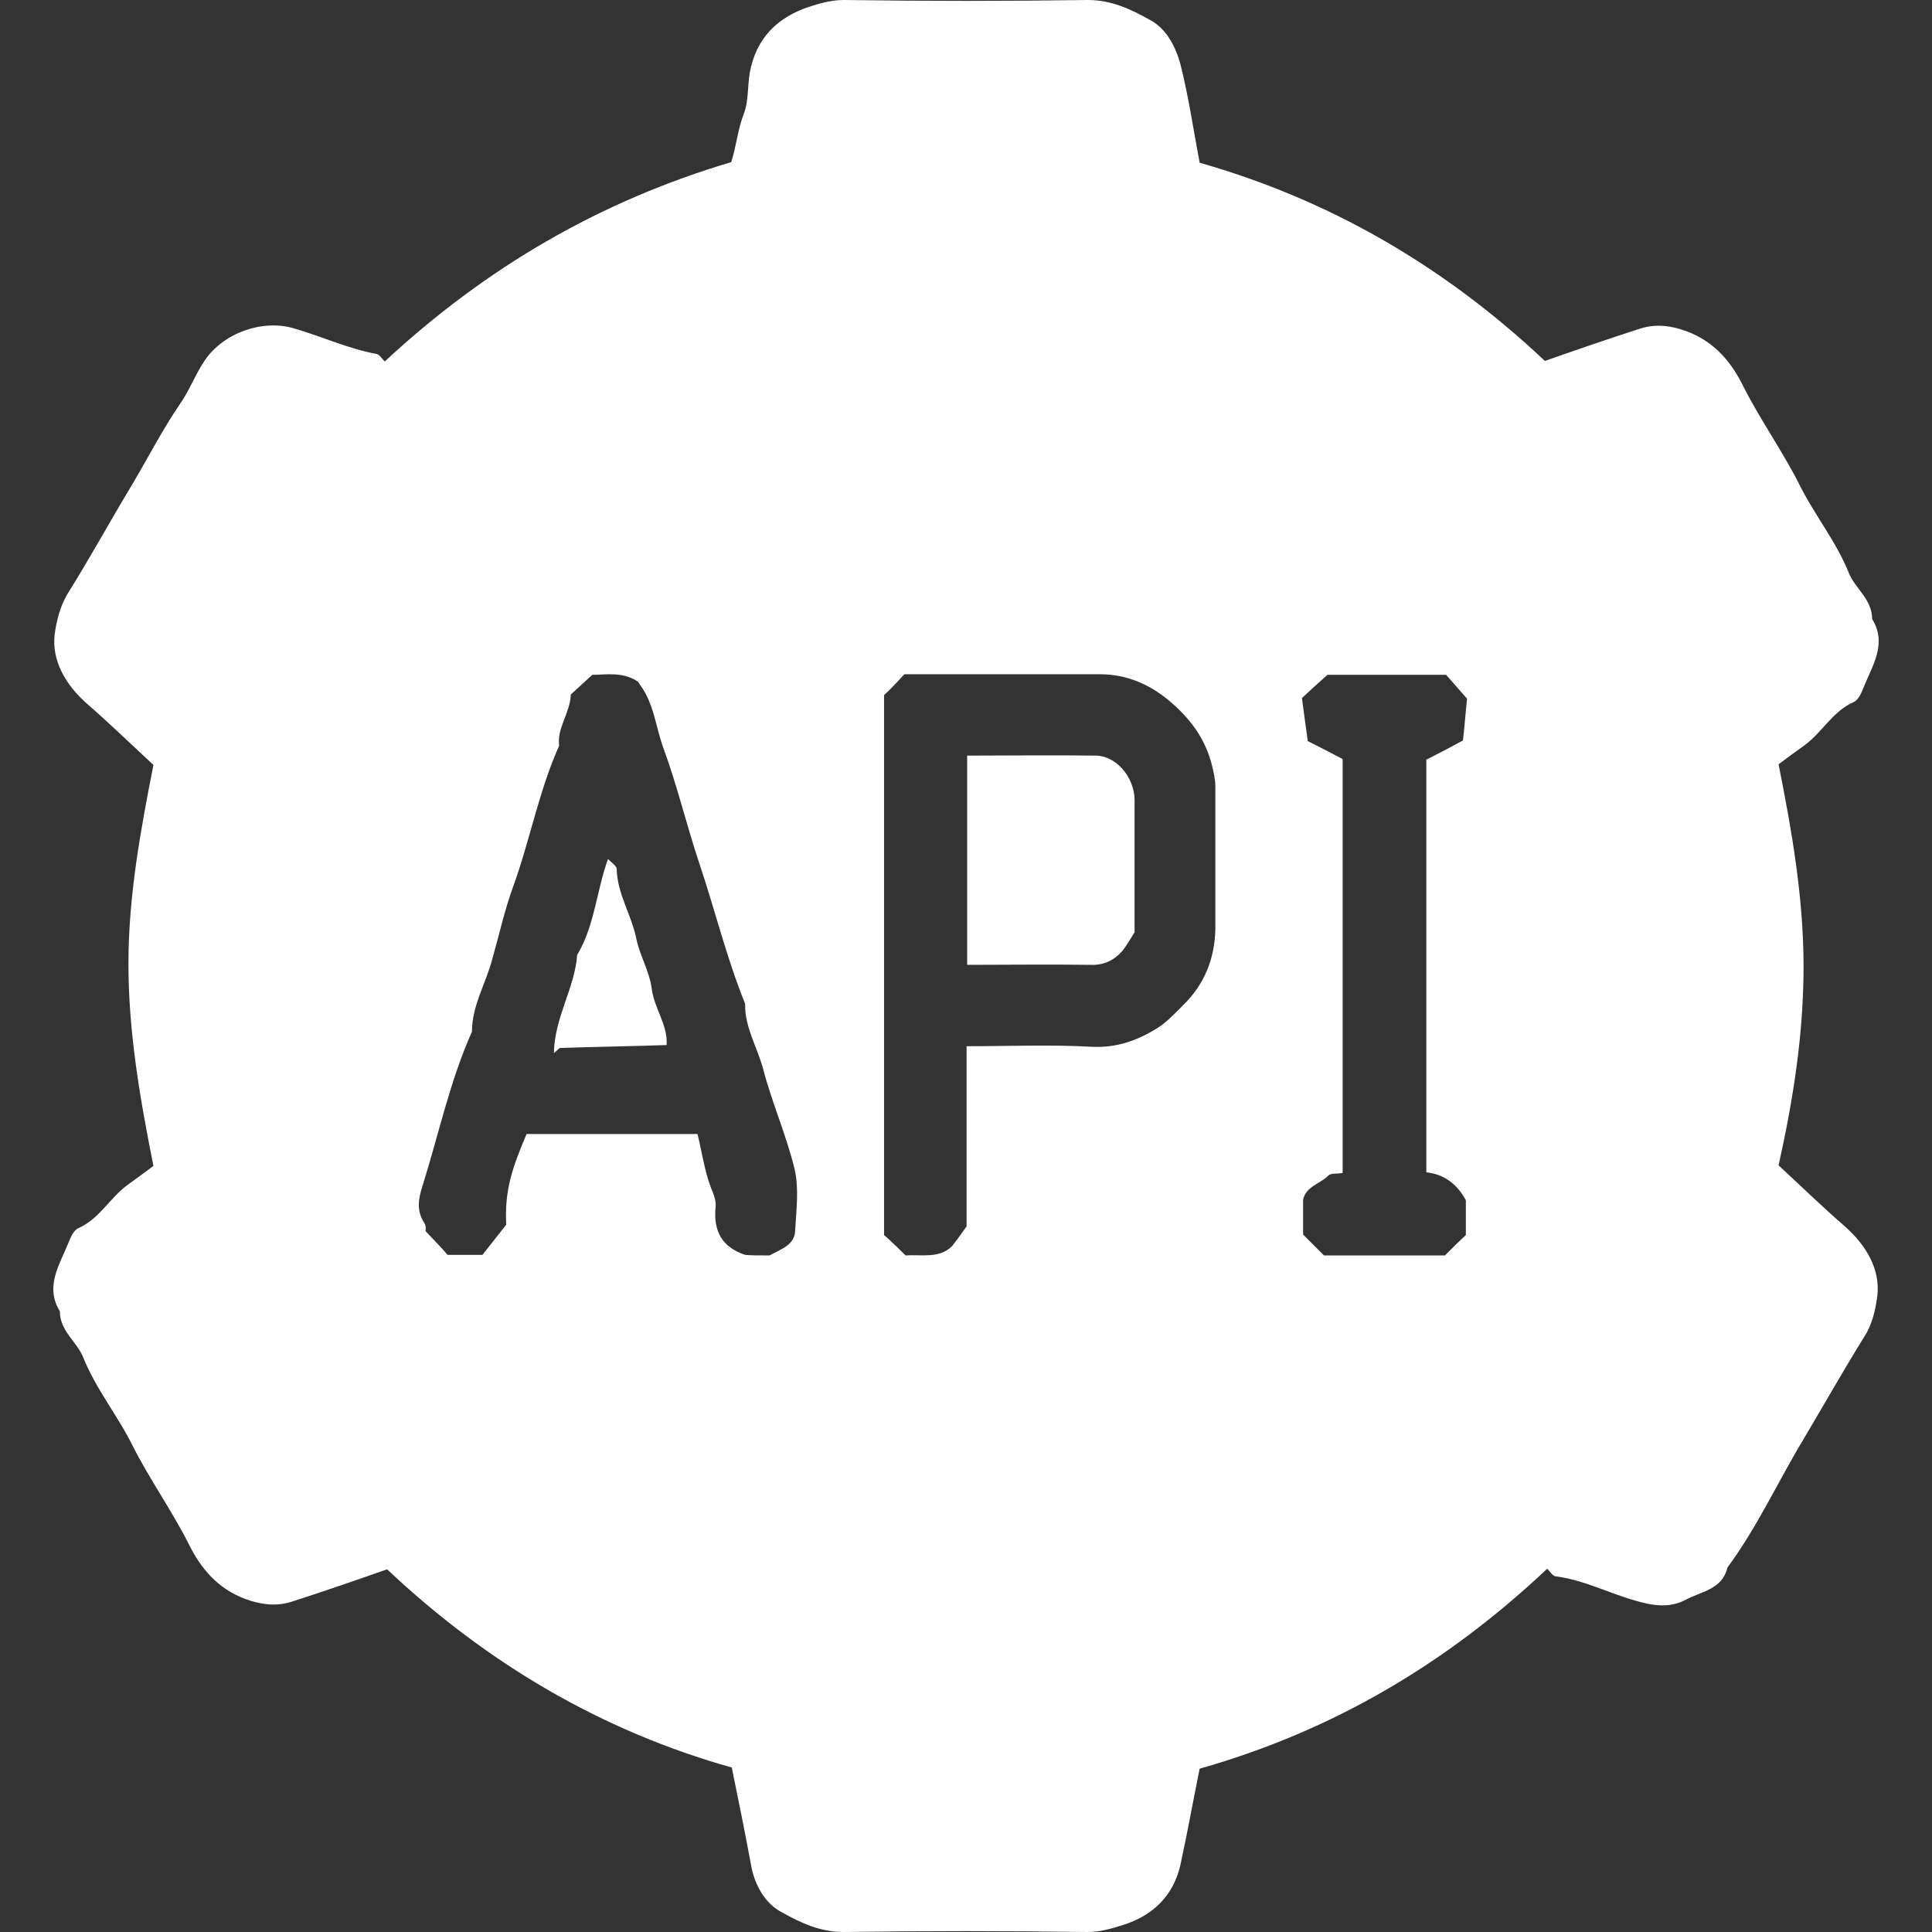 <svg width="60" height="60" viewBox="0 0 60 60" fill="none" xmlns="http://www.w3.org/2000/svg">
<rect x="0" y="0" width="60" height="60" fill="#333333" stroke="none"/>
<path d="M22.726 54.892C18.682 53.755 15.126 51.661 12.022 48.736C11.047 49.079 10.054 49.422 9.043 49.747C8.574 49.892 8.105 49.837 7.617 49.657C6.751 49.332 6.227 48.7 5.848 47.924C5.325 46.895 4.657 45.957 4.134 44.928C3.664 43.971 2.978 43.141 2.581 42.148C2.383 41.661 1.859 41.336 1.859 40.722C1.39 39.964 1.841 39.296 2.112 38.628C2.184 38.448 2.274 38.213 2.437 38.141C3.087 37.852 3.412 37.202 3.953 36.805C4.206 36.624 4.476 36.426 4.765 36.209C4.35 34.134 3.989 32.058 3.989 29.928C3.989 27.816 4.368 25.776 4.765 23.755C4.061 23.105 3.412 22.473 2.726 21.877C2.022 21.264 1.606 20.505 1.697 19.711C1.751 19.278 1.877 18.809 2.094 18.448C2.762 17.383 3.375 16.264 4.025 15.181C4.549 14.314 5 13.412 5.578 12.563C5.884 12.13 6.065 11.624 6.372 11.173C6.967 10.325 8.159 9.91 9.134 10.199C10 10.451 10.812 10.83 11.697 10.993C11.787 11.011 11.859 11.137 11.949 11.227C15.072 8.321 18.628 6.245 22.707 5.036C22.87 4.549 22.906 4.025 23.105 3.52C23.249 3.141 23.213 2.671 23.285 2.256C23.484 1.173 24.152 0.542 25.108 0.217C25.451 0.108 25.794 0 26.209 0C28.736 0.036 31.264 0.036 33.791 0C34.513 0 35.126 0.289 35.704 0.614C36.227 0.884 36.516 1.462 36.661 2.004C36.913 2.996 37.058 4.007 37.256 5.054C41.318 6.209 44.874 8.285 47.978 11.209C48.953 10.866 49.946 10.524 50.957 10.199C51.426 10.054 51.895 10.108 52.383 10.289C53.249 10.614 53.773 11.245 54.152 12.022C54.675 13.05 55.343 13.989 55.866 15.018C56.336 15.975 57.022 16.805 57.419 17.798C57.617 18.285 58.141 18.61 58.141 19.224C58.61 19.982 58.159 20.65 57.888 21.318C57.816 21.498 57.726 21.733 57.563 21.805C56.913 22.094 56.588 22.744 56.047 23.141C55.794 23.321 55.523 23.52 55.235 23.736C55.65 25.812 56.011 27.888 56.011 30.018C56.011 32.13 55.686 34.17 55.235 36.191C55.939 36.841 56.588 37.473 57.274 38.069C57.978 38.682 58.394 39.44 58.303 40.235C58.249 40.668 58.141 41.137 57.906 41.498C57.256 42.545 56.643 43.628 56.011 44.693C55.217 46.011 54.567 47.437 53.646 48.682C53.484 49.368 52.834 49.422 52.365 49.675C51.859 49.946 51.354 49.874 50.794 49.711C49.964 49.477 49.17 49.061 48.303 48.953C48.213 48.935 48.141 48.809 48.05 48.718C44.928 51.661 41.39 53.755 37.256 54.928C37.058 55.903 36.877 56.913 36.661 57.906C36.444 58.881 35.794 59.495 34.874 59.783C34.531 59.892 34.17 60 33.773 60C31.245 59.964 28.718 59.964 26.191 60C25.469 60 24.856 59.711 24.278 59.386C23.755 59.115 23.448 58.538 23.339 57.996C23.141 56.931 22.942 55.939 22.726 54.892ZM23.899 38.989C24.26 38.791 24.675 38.664 24.693 38.231C24.729 37.581 24.82 36.913 24.675 36.3C24.422 35.253 23.971 34.242 23.7 33.195C23.52 32.527 23.123 31.895 23.141 31.173C22.563 29.747 22.202 28.249 21.715 26.805C21.318 25.614 21.029 24.386 20.596 23.213C20.361 22.563 20.307 21.841 19.874 21.264C19.837 21.209 19.82 21.173 19.82 21.173C19.332 20.848 18.827 20.957 18.393 20.957C18.141 21.191 17.924 21.39 17.726 21.57C17.707 22.148 17.292 22.599 17.365 23.159C16.733 24.567 16.462 26.083 15.939 27.527C15.668 28.267 15.505 29.025 15.289 29.783C15.09 30.541 14.657 31.227 14.657 32.04C13.971 33.574 13.628 35.217 13.123 36.823C12.996 37.22 12.924 37.599 13.177 37.978C13.249 38.087 13.213 38.249 13.213 38.231C13.502 38.538 13.718 38.755 13.899 38.971C14.242 38.971 14.603 38.971 14.982 38.971C15.235 38.646 15.487 38.339 15.722 38.032C15.668 37.004 15.884 36.318 16.354 35.217C18.123 35.217 19.892 35.217 21.661 35.217C21.805 35.794 21.877 36.354 22.076 36.877C22.166 37.094 22.256 37.31 22.22 37.527C22.166 38.195 22.383 38.718 23.141 38.971C23.321 38.989 23.592 38.989 23.899 38.989ZM28.123 38.989C28.61 38.953 29.17 39.097 29.567 38.7C29.711 38.52 29.837 38.339 30.018 38.087C30.018 36.282 30.018 34.386 30.018 32.491C31.336 32.491 32.635 32.437 33.917 32.509C34.693 32.545 35.325 32.31 35.939 31.931C36.227 31.751 36.48 31.48 36.733 31.227C37.401 30.578 37.726 29.783 37.744 28.845C37.744 27.365 37.744 25.902 37.744 24.422C37.744 24.206 37.69 23.971 37.635 23.755C37.437 22.978 37.022 22.401 36.462 21.895C35.812 21.3 35.054 20.939 34.152 20.939C32.13 20.939 30.126 20.939 28.087 20.939C27.888 21.155 27.689 21.372 27.455 21.588C27.455 27.148 27.455 32.744 27.455 38.357C27.689 38.556 27.906 38.773 28.123 38.989ZM41.119 38.989C42.365 38.989 43.628 38.989 44.874 38.989C45.09 38.773 45.307 38.556 45.523 38.357C45.523 38.014 45.523 37.69 45.523 37.347C45.523 37.31 45.523 37.292 45.523 37.274C45.253 36.769 44.837 36.462 44.296 36.408C44.296 32.094 44.296 27.798 44.296 23.592C44.693 23.393 45.036 23.213 45.433 22.996C45.487 22.527 45.523 22.04 45.559 21.697C45.271 21.372 45.072 21.137 44.91 20.957C43.61 20.957 42.346 20.957 41.227 20.957C40.92 21.227 40.704 21.426 40.433 21.679C40.487 22.112 40.559 22.599 40.614 23.014C41.047 23.231 41.39 23.412 41.697 23.574C41.697 27.87 41.697 32.166 41.697 36.426C41.516 36.462 41.318 36.426 41.245 36.516C40.993 36.769 40.559 36.841 40.469 37.256C40.469 37.617 40.469 37.978 40.469 38.339C40.686 38.556 40.903 38.773 41.119 38.989Z" fill="white"/>
<path d="M20.704 32.455C19.639 32.491 18.52 32.509 17.401 32.545C17.364 32.545 17.31 32.617 17.202 32.707C17.22 31.588 17.852 30.686 17.924 29.657C18.466 28.754 18.52 27.689 18.881 26.678C18.989 26.787 19.151 26.895 19.151 26.985C19.169 27.762 19.621 28.429 19.765 29.169C19.873 29.675 20.162 30.162 20.235 30.668C20.307 31.317 20.74 31.805 20.704 32.455Z" fill="white"/>
<path d="M35.235 28.953C35.108 29.152 35 29.351 34.856 29.531C34.603 29.82 34.278 29.982 33.863 29.964C32.599 29.946 31.336 29.964 30.036 29.964C30.036 27.816 30.036 25.668 30.036 23.466C31.354 23.466 32.708 23.448 34.044 23.466C34.675 23.484 35.217 24.134 35.235 24.82C35.235 25.957 35.235 27.094 35.235 28.231C35.235 28.484 35.235 28.719 35.235 28.953Z" fill="white"/>
</svg>
